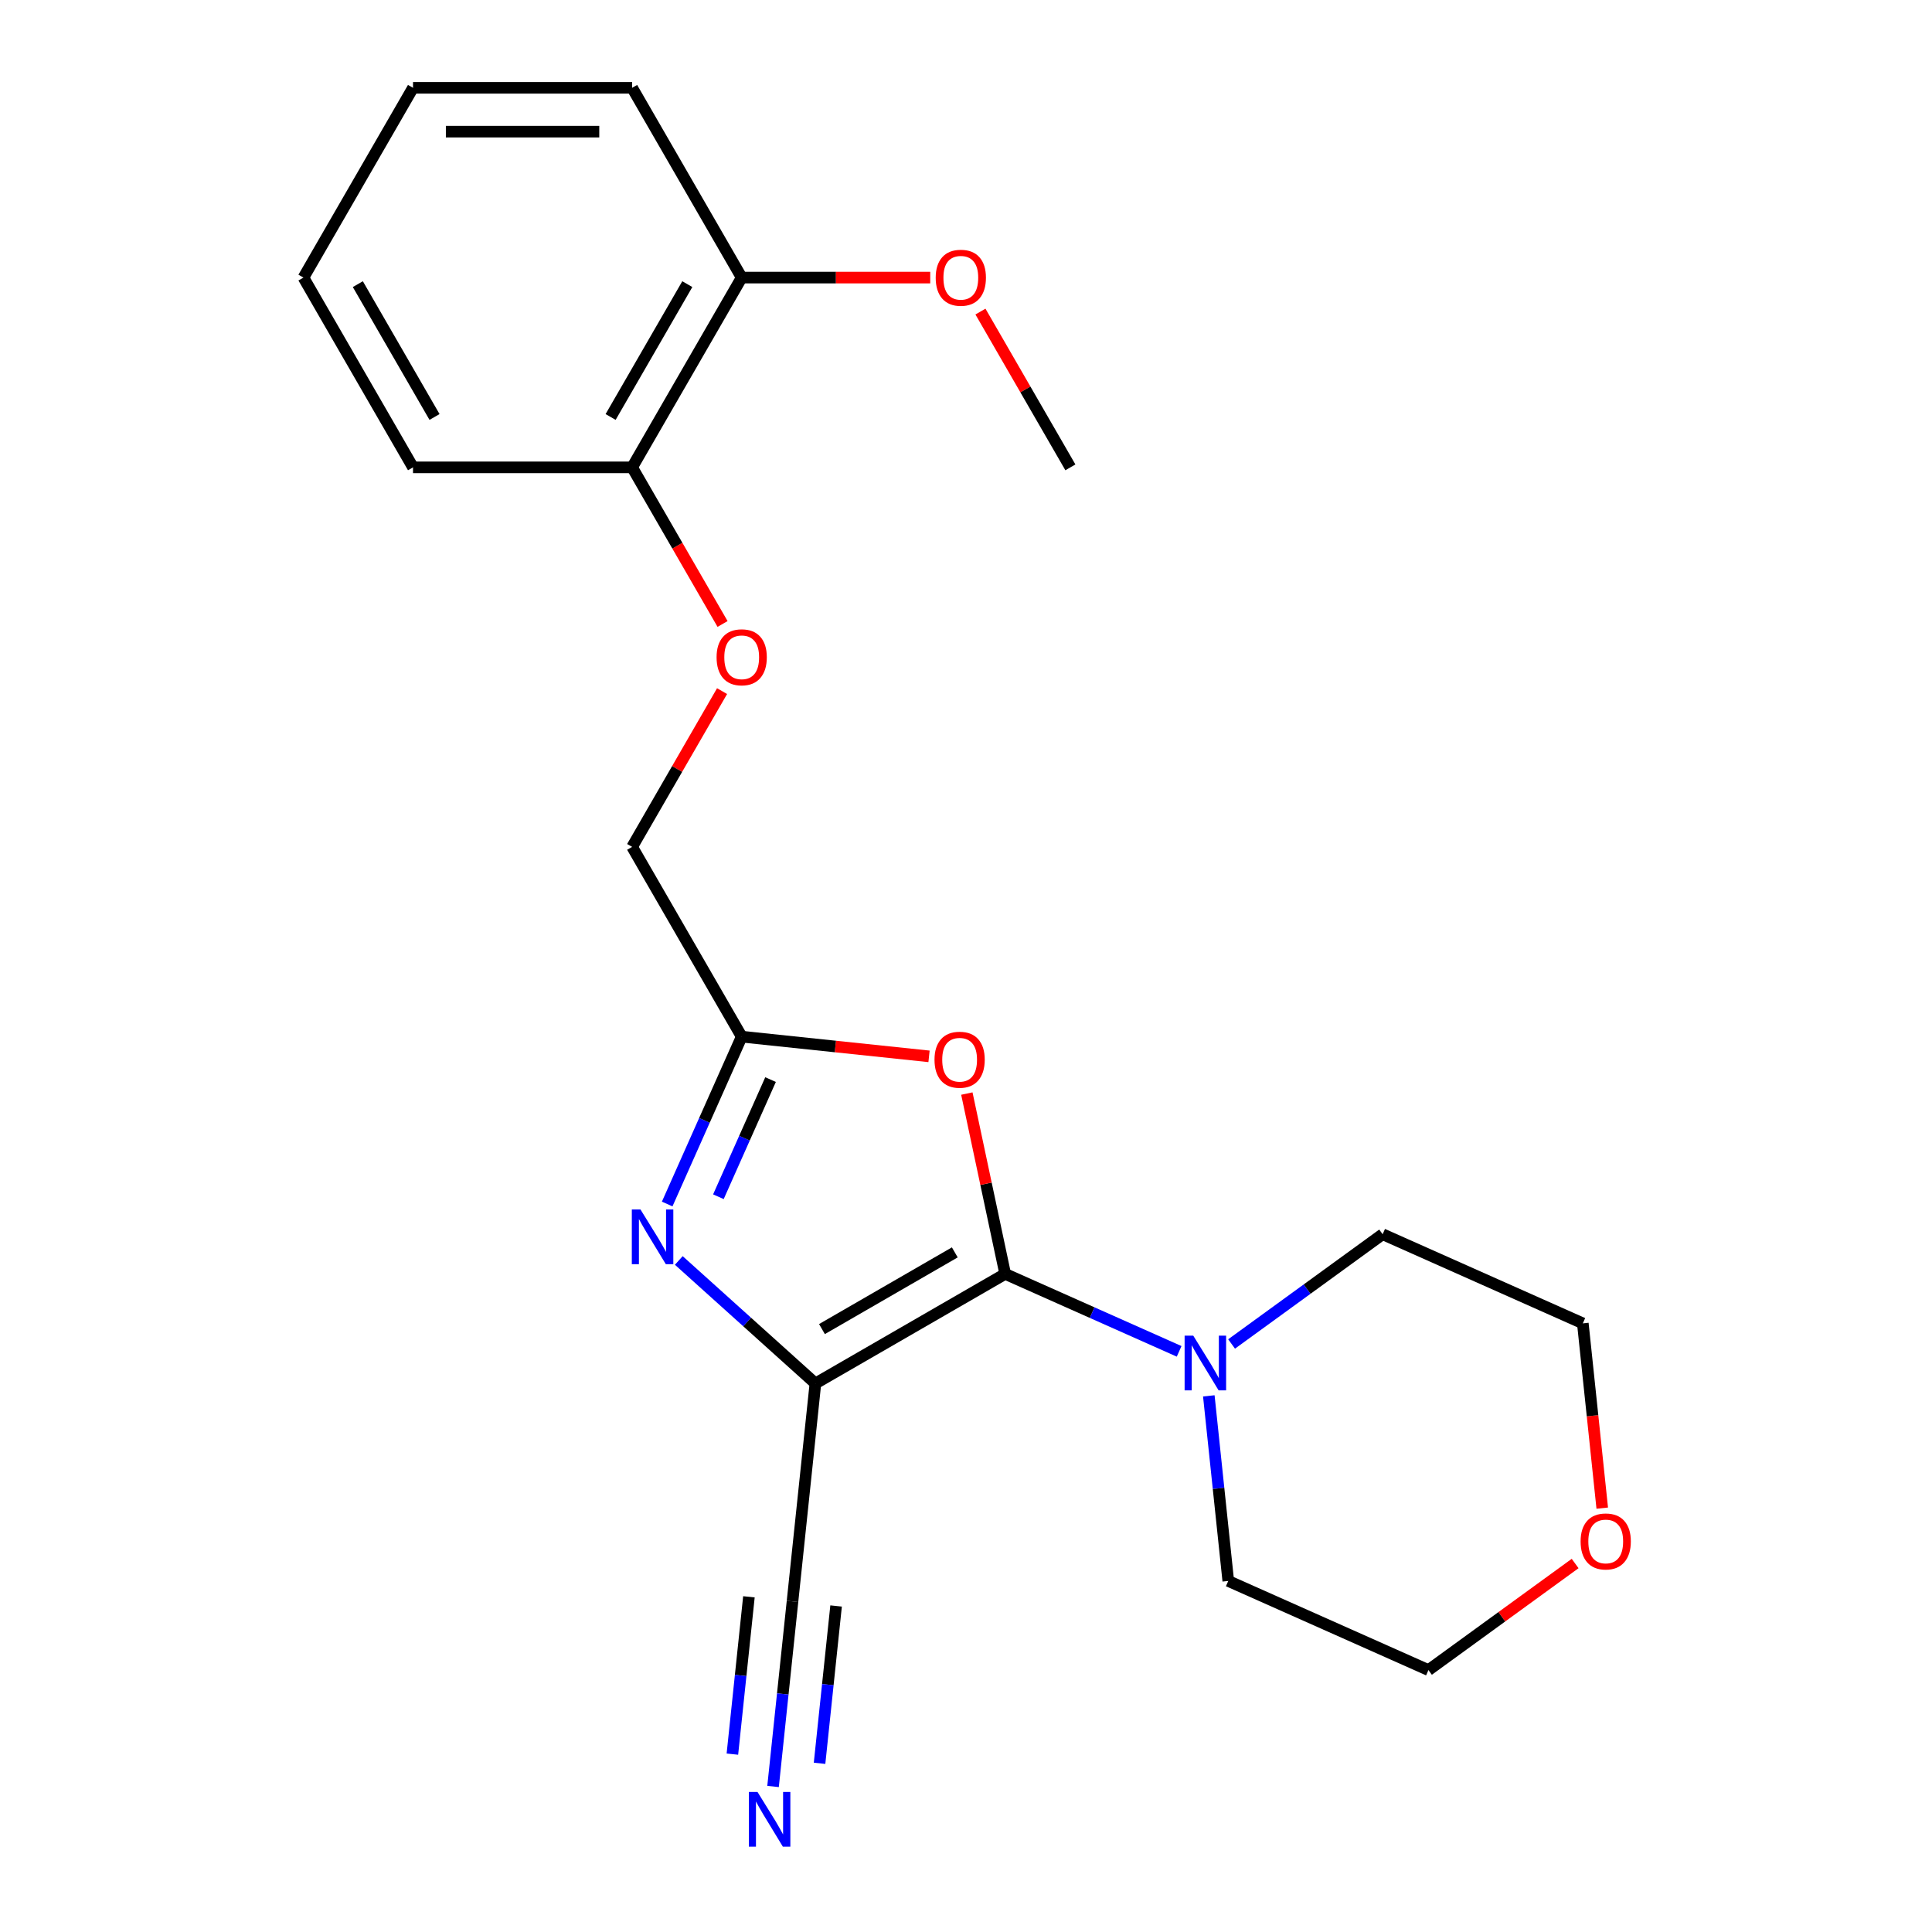 <?xml version='1.0' encoding='iso-8859-1'?>
<svg version='1.1' baseProfile='full'
              xmlns='http://www.w3.org/2000/svg'
                      xmlns:rdkit='http://www.rdkit.org/xml'
                      xmlns:xlink='http://www.w3.org/1999/xlink'
                  xml:space='preserve'
width='1000px' height='1000px' viewBox='0 0 1000 1000'>
<!-- END OF HEADER -->
<rect style='opacity:1.0;fill:#FFFFFF;stroke:none' width='1000' height='1000' x='0' y='0'> </rect>
<path class='bond-0' d='M 422.057,716.08 L 520.28,659.37' style='fill:none;fill-rule:evenodd;stroke:#000000;stroke-width:6px;stroke-linecap:butt;stroke-linejoin:miter;stroke-opacity:1' />
<path class='bond-0' d='M 425.448,687.928 L 494.205,648.232' style='fill:none;fill-rule:evenodd;stroke:#000000;stroke-width:6px;stroke-linecap:butt;stroke-linejoin:miter;stroke-opacity:1' />
<path class='bond-1' d='M 422.057,716.08 L 386.701,684.245' style='fill:none;fill-rule:evenodd;stroke:#000000;stroke-width:6px;stroke-linecap:butt;stroke-linejoin:miter;stroke-opacity:1' />
<path class='bond-1' d='M 386.701,684.245 L 351.345,652.411' style='fill:none;fill-rule:evenodd;stroke:#0000FF;stroke-width:6px;stroke-linecap:butt;stroke-linejoin:miter;stroke-opacity:1' />
<path class='bond-5' d='M 422.057,716.08 L 410.201,828.877' style='fill:none;fill-rule:evenodd;stroke:#000000;stroke-width:6px;stroke-linecap:butt;stroke-linejoin:miter;stroke-opacity:1' />
<path class='bond-2' d='M 520.28,659.37 L 510.36,612.697' style='fill:none;fill-rule:evenodd;stroke:#000000;stroke-width:6px;stroke-linecap:butt;stroke-linejoin:miter;stroke-opacity:1' />
<path class='bond-2' d='M 510.36,612.697 L 500.439,566.025' style='fill:none;fill-rule:evenodd;stroke:#FF0000;stroke-width:6px;stroke-linecap:butt;stroke-linejoin:miter;stroke-opacity:1' />
<path class='bond-4' d='M 520.28,659.37 L 565.299,679.414' style='fill:none;fill-rule:evenodd;stroke:#000000;stroke-width:6px;stroke-linecap:butt;stroke-linejoin:miter;stroke-opacity:1' />
<path class='bond-4' d='M 565.299,679.414 L 610.318,699.458' style='fill:none;fill-rule:evenodd;stroke:#0000FF;stroke-width:6px;stroke-linecap:butt;stroke-linejoin:miter;stroke-opacity:1' />
<path class='bond-3' d='M 345.337,623.192 L 364.619,579.883' style='fill:none;fill-rule:evenodd;stroke:#0000FF;stroke-width:6px;stroke-linecap:butt;stroke-linejoin:miter;stroke-opacity:1' />
<path class='bond-3' d='M 364.619,579.883 L 383.901,536.574' style='fill:none;fill-rule:evenodd;stroke:#000000;stroke-width:6px;stroke-linecap:butt;stroke-linejoin:miter;stroke-opacity:1' />
<path class='bond-3' d='M 371.844,619.426 L 385.342,589.109' style='fill:none;fill-rule:evenodd;stroke:#0000FF;stroke-width:6px;stroke-linecap:butt;stroke-linejoin:miter;stroke-opacity:1' />
<path class='bond-3' d='M 385.342,589.109 L 398.839,558.793' style='fill:none;fill-rule:evenodd;stroke:#000000;stroke-width:6px;stroke-linecap:butt;stroke-linejoin:miter;stroke-opacity:1' />
<path class='bond-22' d='M 480.864,546.765 L 432.383,541.669' style='fill:none;fill-rule:evenodd;stroke:#FF0000;stroke-width:6px;stroke-linecap:butt;stroke-linejoin:miter;stroke-opacity:1' />
<path class='bond-22' d='M 432.383,541.669 L 383.901,536.574' style='fill:none;fill-rule:evenodd;stroke:#000000;stroke-width:6px;stroke-linecap:butt;stroke-linejoin:miter;stroke-opacity:1' />
<path class='bond-9' d='M 383.901,536.574 L 327.192,438.35' style='fill:none;fill-rule:evenodd;stroke:#000000;stroke-width:6px;stroke-linecap:butt;stroke-linejoin:miter;stroke-opacity:1' />
<path class='bond-12' d='M 637.469,695.639 L 676.561,667.237' style='fill:none;fill-rule:evenodd;stroke:#0000FF;stroke-width:6px;stroke-linecap:butt;stroke-linejoin:miter;stroke-opacity:1' />
<path class='bond-12' d='M 676.561,667.237 L 715.652,638.836' style='fill:none;fill-rule:evenodd;stroke:#000000;stroke-width:6px;stroke-linecap:butt;stroke-linejoin:miter;stroke-opacity:1' />
<path class='bond-13' d='M 625.68,722.497 L 630.715,770.398' style='fill:none;fill-rule:evenodd;stroke:#0000FF;stroke-width:6px;stroke-linecap:butt;stroke-linejoin:miter;stroke-opacity:1' />
<path class='bond-13' d='M 630.715,770.398 L 635.749,818.3' style='fill:none;fill-rule:evenodd;stroke:#000000;stroke-width:6px;stroke-linecap:butt;stroke-linejoin:miter;stroke-opacity:1' />
<path class='bond-6' d='M 410.201,828.877 L 405.166,876.779' style='fill:none;fill-rule:evenodd;stroke:#000000;stroke-width:6px;stroke-linecap:butt;stroke-linejoin:miter;stroke-opacity:1' />
<path class='bond-6' d='M 405.166,876.779 L 400.132,924.68' style='fill:none;fill-rule:evenodd;stroke:#0000FF;stroke-width:6px;stroke-linecap:butt;stroke-linejoin:miter;stroke-opacity:1' />
<path class='bond-6' d='M 387.641,826.506 L 383.362,867.222' style='fill:none;fill-rule:evenodd;stroke:#000000;stroke-width:6px;stroke-linecap:butt;stroke-linejoin:miter;stroke-opacity:1' />
<path class='bond-6' d='M 383.362,867.222 L 379.083,907.938' style='fill:none;fill-rule:evenodd;stroke:#0000FF;stroke-width:6px;stroke-linecap:butt;stroke-linejoin:miter;stroke-opacity:1' />
<path class='bond-6' d='M 432.761,831.249 L 428.481,871.965' style='fill:none;fill-rule:evenodd;stroke:#000000;stroke-width:6px;stroke-linecap:butt;stroke-linejoin:miter;stroke-opacity:1' />
<path class='bond-6' d='M 428.481,871.965 L 424.202,912.681' style='fill:none;fill-rule:evenodd;stroke:#0000FF;stroke-width:6px;stroke-linecap:butt;stroke-linejoin:miter;stroke-opacity:1' />
<path class='bond-7' d='M 373.743,357.722 L 350.467,398.036' style='fill:none;fill-rule:evenodd;stroke:#FF0000;stroke-width:6px;stroke-linecap:butt;stroke-linejoin:miter;stroke-opacity:1' />
<path class='bond-7' d='M 350.467,398.036 L 327.192,438.35' style='fill:none;fill-rule:evenodd;stroke:#000000;stroke-width:6px;stroke-linecap:butt;stroke-linejoin:miter;stroke-opacity:1' />
<path class='bond-8' d='M 373.997,322.971 L 350.594,282.436' style='fill:none;fill-rule:evenodd;stroke:#FF0000;stroke-width:6px;stroke-linecap:butt;stroke-linejoin:miter;stroke-opacity:1' />
<path class='bond-8' d='M 350.594,282.436 L 327.192,241.902' style='fill:none;fill-rule:evenodd;stroke:#000000;stroke-width:6px;stroke-linecap:butt;stroke-linejoin:miter;stroke-opacity:1' />
<path class='bond-10' d='M 327.192,241.902 L 383.901,143.678' style='fill:none;fill-rule:evenodd;stroke:#000000;stroke-width:6px;stroke-linecap:butt;stroke-linejoin:miter;stroke-opacity:1' />
<path class='bond-10' d='M 316.053,215.827 L 355.75,147.07' style='fill:none;fill-rule:evenodd;stroke:#000000;stroke-width:6px;stroke-linecap:butt;stroke-linejoin:miter;stroke-opacity:1' />
<path class='bond-17' d='M 327.192,241.902 L 213.773,241.902' style='fill:none;fill-rule:evenodd;stroke:#000000;stroke-width:6px;stroke-linecap:butt;stroke-linejoin:miter;stroke-opacity:1' />
<path class='bond-14' d='M 383.901,143.678 L 432.693,143.678' style='fill:none;fill-rule:evenodd;stroke:#000000;stroke-width:6px;stroke-linecap:butt;stroke-linejoin:miter;stroke-opacity:1' />
<path class='bond-14' d='M 432.693,143.678 L 481.485,143.678' style='fill:none;fill-rule:evenodd;stroke:#FF0000;stroke-width:6px;stroke-linecap:butt;stroke-linejoin:miter;stroke-opacity:1' />
<path class='bond-18' d='M 383.901,143.678 L 327.192,45.455' style='fill:none;fill-rule:evenodd;stroke:#000000;stroke-width:6px;stroke-linecap:butt;stroke-linejoin:miter;stroke-opacity:1' />
<path class='bond-11' d='M 815.286,809.27 L 777.324,836.851' style='fill:none;fill-rule:evenodd;stroke:#FF0000;stroke-width:6px;stroke-linecap:butt;stroke-linejoin:miter;stroke-opacity:1' />
<path class='bond-11' d='M 777.324,836.851 L 739.363,864.431' style='fill:none;fill-rule:evenodd;stroke:#000000;stroke-width:6px;stroke-linecap:butt;stroke-linejoin:miter;stroke-opacity:1' />
<path class='bond-23' d='M 829.318,780.61 L 824.292,732.789' style='fill:none;fill-rule:evenodd;stroke:#FF0000;stroke-width:6px;stroke-linecap:butt;stroke-linejoin:miter;stroke-opacity:1' />
<path class='bond-23' d='M 824.292,732.789 L 819.266,684.967' style='fill:none;fill-rule:evenodd;stroke:#000000;stroke-width:6px;stroke-linecap:butt;stroke-linejoin:miter;stroke-opacity:1' />
<path class='bond-15' d='M 715.652,638.836 L 819.266,684.967' style='fill:none;fill-rule:evenodd;stroke:#000000;stroke-width:6px;stroke-linecap:butt;stroke-linejoin:miter;stroke-opacity:1' />
<path class='bond-16' d='M 635.749,818.3 L 739.363,864.431' style='fill:none;fill-rule:evenodd;stroke:#000000;stroke-width:6px;stroke-linecap:butt;stroke-linejoin:miter;stroke-opacity:1' />
<path class='bond-19' d='M 507.479,161.274 L 530.755,201.588' style='fill:none;fill-rule:evenodd;stroke:#FF0000;stroke-width:6px;stroke-linecap:butt;stroke-linejoin:miter;stroke-opacity:1' />
<path class='bond-19' d='M 530.755,201.588 L 554.03,241.902' style='fill:none;fill-rule:evenodd;stroke:#000000;stroke-width:6px;stroke-linecap:butt;stroke-linejoin:miter;stroke-opacity:1' />
<path class='bond-20' d='M 213.773,241.902 L 157.063,143.678' style='fill:none;fill-rule:evenodd;stroke:#000000;stroke-width:6px;stroke-linecap:butt;stroke-linejoin:miter;stroke-opacity:1' />
<path class='bond-20' d='M 224.911,215.827 L 185.214,147.07' style='fill:none;fill-rule:evenodd;stroke:#000000;stroke-width:6px;stroke-linecap:butt;stroke-linejoin:miter;stroke-opacity:1' />
<path class='bond-24' d='M 327.192,45.455 L 213.773,45.455' style='fill:none;fill-rule:evenodd;stroke:#000000;stroke-width:6px;stroke-linecap:butt;stroke-linejoin:miter;stroke-opacity:1' />
<path class='bond-24' d='M 310.179,68.138 L 230.786,68.138' style='fill:none;fill-rule:evenodd;stroke:#000000;stroke-width:6px;stroke-linecap:butt;stroke-linejoin:miter;stroke-opacity:1' />
<path class='bond-21' d='M 157.063,143.678 L 213.773,45.455' style='fill:none;fill-rule:evenodd;stroke:#000000;stroke-width:6px;stroke-linecap:butt;stroke-linejoin:miter;stroke-opacity:1' />
<path  class='atom-2' d='M 331.51 626.027
L 340.79 641.027
Q 341.71 642.507, 343.19 645.187
Q 344.67 647.867, 344.75 648.027
L 344.75 626.027
L 348.51 626.027
L 348.51 654.347
L 344.63 654.347
L 334.67 637.947
Q 333.51 636.027, 332.27 633.827
Q 331.07 631.627, 330.71 630.947
L 330.71 654.347
L 327.03 654.347
L 327.03 626.027
L 331.51 626.027
' fill='#0000FF'/>
<path  class='atom-3' d='M 483.699 548.509
Q 483.699 541.709, 487.059 537.909
Q 490.419 534.109, 496.699 534.109
Q 502.979 534.109, 506.339 537.909
Q 509.699 541.709, 509.699 548.509
Q 509.699 555.389, 506.299 559.309
Q 502.899 563.189, 496.699 563.189
Q 490.459 563.189, 487.059 559.309
Q 483.699 555.429, 483.699 548.509
M 496.699 559.989
Q 501.019 559.989, 503.339 557.109
Q 505.699 554.189, 505.699 548.509
Q 505.699 542.949, 503.339 540.149
Q 501.019 537.309, 496.699 537.309
Q 492.379 537.309, 490.019 540.109
Q 487.699 542.909, 487.699 548.509
Q 487.699 554.229, 490.019 557.109
Q 492.379 559.989, 496.699 559.989
' fill='#FF0000'/>
<path  class='atom-5' d='M 617.634 691.342
L 626.914 706.342
Q 627.834 707.822, 629.314 710.502
Q 630.794 713.182, 630.874 713.342
L 630.874 691.342
L 634.634 691.342
L 634.634 719.662
L 630.754 719.662
L 620.794 703.262
Q 619.634 701.342, 618.394 699.142
Q 617.194 696.942, 616.834 696.262
L 616.834 719.662
L 613.154 719.662
L 613.154 691.342
L 617.634 691.342
' fill='#0000FF'/>
<path  class='atom-7' d='M 392.085 927.515
L 401.365 942.515
Q 402.285 943.995, 403.765 946.675
Q 405.245 949.355, 405.325 949.515
L 405.325 927.515
L 409.085 927.515
L 409.085 955.835
L 405.205 955.835
L 395.245 939.435
Q 394.085 937.515, 392.845 935.315
Q 391.645 933.115, 391.285 932.435
L 391.285 955.835
L 387.605 955.835
L 387.605 927.515
L 392.085 927.515
' fill='#0000FF'/>
<path  class='atom-8' d='M 370.901 340.206
Q 370.901 333.406, 374.261 329.606
Q 377.621 325.806, 383.901 325.806
Q 390.181 325.806, 393.541 329.606
Q 396.901 333.406, 396.901 340.206
Q 396.901 347.086, 393.501 351.006
Q 390.101 354.886, 383.901 354.886
Q 377.661 354.886, 374.261 351.006
Q 370.901 347.126, 370.901 340.206
M 383.901 351.686
Q 388.221 351.686, 390.541 348.806
Q 392.901 345.886, 392.901 340.206
Q 392.901 334.646, 390.541 331.846
Q 388.221 329.006, 383.901 329.006
Q 379.581 329.006, 377.221 331.806
Q 374.901 334.606, 374.901 340.206
Q 374.901 345.926, 377.221 348.806
Q 379.581 351.686, 383.901 351.686
' fill='#FF0000'/>
<path  class='atom-12' d='M 818.121 797.845
Q 818.121 791.045, 821.481 787.245
Q 824.841 783.445, 831.121 783.445
Q 837.401 783.445, 840.761 787.245
Q 844.121 791.045, 844.121 797.845
Q 844.121 804.725, 840.721 808.645
Q 837.321 812.525, 831.121 812.525
Q 824.881 812.525, 821.481 808.645
Q 818.121 804.765, 818.121 797.845
M 831.121 809.325
Q 835.441 809.325, 837.761 806.445
Q 840.121 803.525, 840.121 797.845
Q 840.121 792.285, 837.761 789.485
Q 835.441 786.645, 831.121 786.645
Q 826.801 786.645, 824.441 789.445
Q 822.121 792.245, 822.121 797.845
Q 822.121 803.565, 824.441 806.445
Q 826.801 809.325, 831.121 809.325
' fill='#FF0000'/>
<path  class='atom-15' d='M 484.321 143.758
Q 484.321 136.958, 487.681 133.158
Q 491.041 129.358, 497.321 129.358
Q 503.601 129.358, 506.961 133.158
Q 510.321 136.958, 510.321 143.758
Q 510.321 150.638, 506.921 154.558
Q 503.521 158.438, 497.321 158.438
Q 491.081 158.438, 487.681 154.558
Q 484.321 150.678, 484.321 143.758
M 497.321 155.238
Q 501.641 155.238, 503.961 152.358
Q 506.321 149.438, 506.321 143.758
Q 506.321 138.198, 503.961 135.398
Q 501.641 132.558, 497.321 132.558
Q 493.001 132.558, 490.641 135.358
Q 488.321 138.158, 488.321 143.758
Q 488.321 149.478, 490.641 152.358
Q 493.001 155.238, 497.321 155.238
' fill='#FF0000'/>
</svg>
